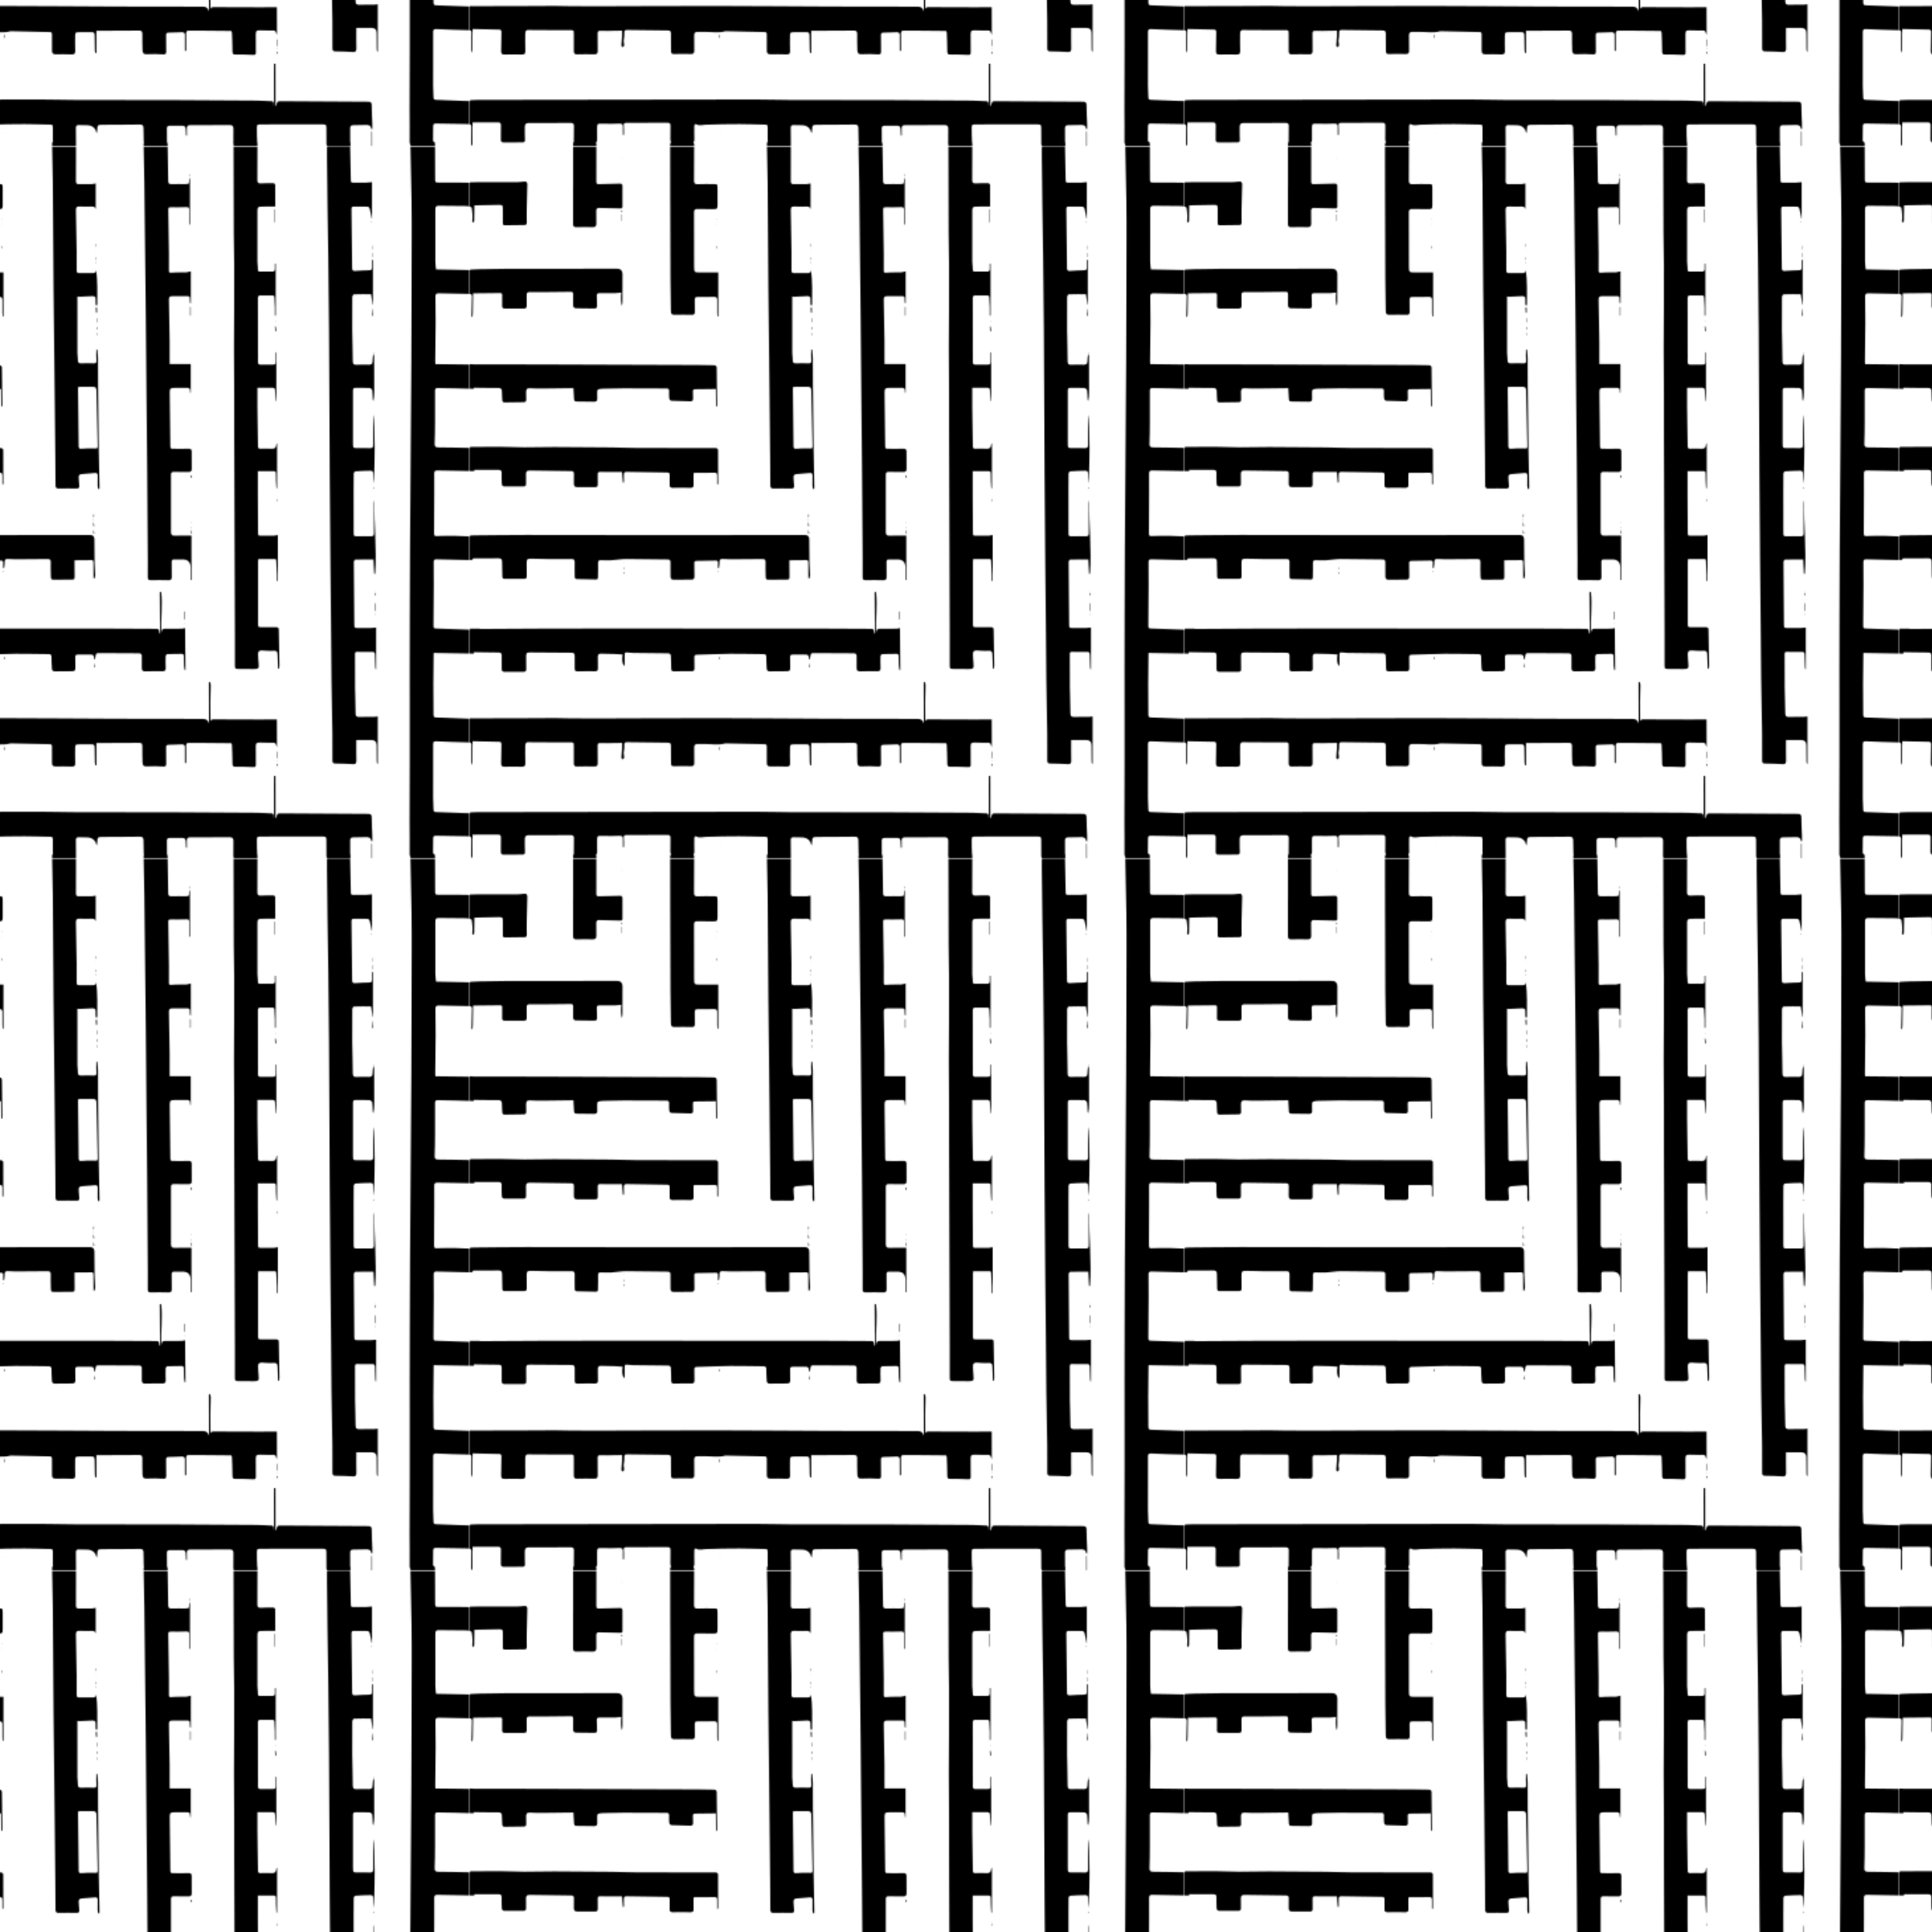 <?xml version="1.0" encoding="UTF-8"?>
<svg id="Livello_2" data-name="Livello 2" xmlns="http://www.w3.org/2000/svg" xmlns:xlink="http://www.w3.org/1999/xlink" viewBox="0 0 1080 1080">
  <defs>
    <style>
      .cls-1 {
        fill: url(#Nuovo_campione_pattern_6);
      }

      .cls-2 {
        fill: none;
      }
    </style>
    <pattern id="Nuovo_campione_pattern_6" data-name="Nuovo campione pattern 6" x="0" y="0" width="539.6" height="537.39" patternTransform="translate(-4132.96 -5889.56) scale(.74)" patternUnits="userSpaceOnUse" viewBox="0 0 539.6 537.39">
      <g>
        <rect class="cls-2" width="539.6" height="537.39"/>
        <g>
          <path d="m514.44,629.8c11.24.16,13.34.32,24.4.48q3.49.05,3.44,3.59c-.14,9.72-.28,19.43-.44,29.15-.01.89-.14,1.78-.21,2.67-.2,0-.4-.02-.6-.03-.03-.4-.1-.8-.09-1.2.09-4.77.19-9.54.31-14.3.03-1.34-.6-1.85-1.89-1.86-10.67-.14-12.38-.28-23.05-.47-1.93-.03-2.31.97-2.29,2.61.09,6.49.19,12.99.16,19.48-.05,9.81-.22,19.61-.32,29.41,0,.68.07,1.35.11,1.98,5.13.07,14.13.15,19.13.22,2.65.04,3.81.02,6.46.11,3.72.13-2.53.33,1.19.5.94.04,2.03-.11,2.01,1.36-.08,5.53-.16,11.05-.24,16.49-8-.11-4.23-.21-11.93-.34-3.68-.06-11.37-.16-15.05-.27-1.38-.04-1.84.78-1.84,1.95,0,8.06.04,16.11,0,24.17-.02,5.29-.05,10.59-.26,15.88-.09,2.13.49,2.83,2.7,2.84,10.07.03,14.16.24,24.22.39,3.01.05,3.02.06,2.99,3.01-.05,4.08-.11,8.16-.18,12.23-.01.84-.11,1.68-.15,2.3-11.37-.16-16.49-.3-27.59-.51-1.72-.03-2.31.64-2.28,2.29.06,4.15.03,8.31.02,12.46-.03,10.67-.08,21.34-.12,32-.01,2.91.27,2.99,3.11,2.79,3.15-.22,10.33-.15,13.5-.09,7.07.12,4.16.35,11.23.42,1.21.01,1.54.42,1.53,1.46-.08,5.03-.12,10.07-.27,15.1-.01.43-.71,1.2-1.11,1.21-2.2.09-4.41,0-6.61-.03-8.58-.14-11.18-.27-19.75-.46-1.76-.04-1.96.94-1.95,2.32.05,5.7.1,11.4.07,17.11-.04,9.87-.14,19.73-.22,29.6-.03,3.22-.03,3.2,3.29,3.29,9.87.28,15.26.58,25.13.85,1.01.03,1.94-.06,1.91,1.39-.1,5.53-.17,11.06-.25,16.65-11.53-.17-18.3-.33-29.94-.49-.02,1.22-.04,2.49-.05,3.75-.07,6.59-.2,13.19-.2,19.78,0,7.72.18,15.43.13,23.15-.02,2.17,1.19,2.06,2.64,2.11,9.62.28,14.75.62,24.37.88,1.52.04,2.4.27,2.36,2.13-.23,10.5-.36,21-.54,31.49,0,.24-.13.48-.39,1.35-.18-1.07-.33-1.57-.33-2.06.04-4.25.06-8.5.18-12.75.04-1.51-.07-2.24-2.03-2.27-9.61-.14-14.74-.48-24.35-.83-1.75-.06-2.22.56-2.21,2.23.03,13.53-.04,27.05-.02,40.58,0,3.01.29,6.01.34,9.02.02,1.36.8,1.57,1.84,1.6,8.57.26,12.17.48,20.74.79,6.45.24,6.68-.72,6.65,4.95-.04,8.68-.23,17.35-.35,26.03l-.04,2.66c-.25,0-.49-.01-.74-.02-.04-.52-.12-1.03-.11-1.55.06-4.08.09-8.16.23-12.23.06-1.71-.64-2.3-2.28-2.32-9.2-.1-14.91-.24-24.11-.41-1.55-.03-2.15.48-2.14,2.08.03,3.99-.15,7.98-.11,11.97.02,1.56-.4,2.16-2.04,2.1-4.51-.15-9.02-.19-13.54-.21-1.6,0-2.1-.37-2.06-2.24.15-7.96-.07-15.92-.06-23.89.01-15.69.1-31.38.13-47.07.02-11.53,0-23.06,0-34.59,0-11.36-.04-22.71-.03-34.07,0-13.52.03-27.05.07-40.57.04-16.1.08-32.2.17-48.3.13-23.05.31-46.09.47-69.14.17-24.46.38-48.92.52-73.37.1-15.85.12-31.69.17-47.54.05-15.6.1-31.21.11-46.81,0-9.01.03-18.02-.11-27.02-.2-12.82-.54-29.63-.84-42.45-.07-3.03-.02-3.13,2.9-3.1,4.43.05,8.85.21,13.28.15,1.9-.03,2.35.81,2.35,2.45,0,7.18.06,18.36.09,25.54.01,2.56.18,2.71,2.85,2.69,3.42-.02,10.84-.02,14.25,0,7.72.05,2.47.15,10.19.15,1.48,0,2.25.3,2.22,1.99-.18,8.85-.29,17.7-.42,26.55,0,.26.06.6-.08.76-.27.33-.66.57-1.01.85-.12-.34-.34-.69-.33-1.03.03-1.3.23-2.6.18-3.89-.09-2.12-.22-4.26-.59-6.34-.08-.46-1.23-1.03-1.9-1.05-4.86-.16,3.25-.19-1.61-.26-5.71-.07-15.41-.15-21.12-.2-1.63-.01-2.48.59-2.47,2.48.05,13.26-.02,26.52.01,39.78,0,1.89.33,3.78.52,5.78Z"/>
          <path d="m467.15,693.61c.21.54.6,1.09.6,1.63.05,9.16.08,18.32.06,27.49,0,2.11-.19,4.22-.66,6.47-.17-.44-.47-.88-.49-1.33-.13-2.22-.03-4.46-.36-6.65-.11-.73-1.24-1.81-1.95-1.85-3.63-.19-7.28-.09-10.93-.1-1.42,0-1.71.85-1.7,2.05.02,3.04,0,6.07,0,9.11,0,10.24,0,20.48,0,30.72,0,3.53.11,3.61,3.69,3.61,3.04,0,6.08-.09,9.11.03,1.96.08,2.55-.67,2.53-2.57-.05-7.11.04-14.23.07-21.34,0-.33.04-.66.08-1.26,1.27,3.83,1.34,46.45-.21,52.09,0-2.58-.08-5.16.03-7.73.07-1.54-.87-2.13-2.01-2.12-3.84.03-7.69.2-11.52.49-.46.03-1.19,1.12-1.21,1.73-.11,4.25-.07,8.5-.07,12.75,0,10.33.02,20.65.03,30.98,0,3.66,0,3.63,3.52,3.6,3.19-.03,6.38-.1,9.57.02,2.02.08,2.26-1.01,2.25-2.6-.03-6.85,0-13.71,0-20.56,0-1.43,0-2.86.43-4.29-.46,18.58,1.81,37.15.43,55.73-.22,0-.45.02-.67.03-.17-3.49-.34-6.98-.53-10.8-4.63,0-9.19-.05-13.75.08-.41.01-1.12,1.17-1.12,1.79.08,15.6.23,31.2.37,46.8.03,3.04.02,3.04,3.01,3.05,3.21,0,6.42.03,9.63-.01,1.18-.01,2.36-.19,3.82-.31v31.42c-.12.02-.24.05-.37.07-.08-.58-.22-1.16-.24-1.74-.09-3.36-.1-6.72-.27-10.08-.02-.45-.75-1.24-1.17-1.25-4.16-.1-8.33-.06-12.49-.08-1.41,0-1.42.94-1.42,1.95.02,8.33-.03,16.66.05,24.99.07,6.48.4,12.97.42,19.45,0,2.19.73,2.88,2.86,2.8,3.64-.14,7.29-.02,10.93-.05.84,0,1.69-.18,2.97-.33v35.73c-.12.04-.24.08-.35.11-.15-.56-.41-1.12-.42-1.68-.07-4.16-.08-8.33-.11-12.49q-.03-3.84-3.95-3.85c-3.78,0-7.56,0-11.36,0,0,5.31-.09,10.48.04,15.64.06,2.12-.7,2.7-2.7,2.58-4.38-.26-8.77-.42-13.16-.46-1.71-.01-2.24-.6-2.22-2.27.05-6.94.06-13.88-.04-20.82-.2-13.95-.52-27.9-.71-41.85-.15-11.25-.18-22.5-.29-33.75-.16-17.69-.36-35.38-.51-53.07-.19-22.78-.39-45.55-.52-68.33-.2-36.03-.33-72.06-.54-108.09-.11-18.28-.31-36.56-.52-54.84-.15-12.69-.42-25.37-.59-38.06-.17-12.43-.29-24.87-.43-37.3-.02-2.23,0-8.46,0-10.94,5.42,0,10.7.02,15.97-.01,1.59,0,1.5,1.05,1.53,2.12.17,7.19.36,18.38.51,25.56.06,2.86.03,2.86,2.84,2.87,2.86,0,5.73.04,8.59-.02,1.49-.03,2.98-.26,4.54-.4v27.54c-.06,0-.12,0-.18,0-.49-2.56-.91-5.14-1.54-7.67-.14-.57-1.04-1.34-1.61-1.36-3.43-.13-6.87-.03-10.31-.08-1.33-.02-1.84.45-1.83,1.82.14,10.05.23,20.11.34,30.16.05,4.82.2,9.65.17,14.47-.01,1.69.46,2.32,2.21,2.19,3.59-.26,7.19-.41,10.78-.48,1.5-.03,1.99-.64,1.96-2.04-.05-1.94-.01-3.88-.01-5.81.26,0,.52,0,.78.01v33.75c-.08.02-.17.03-.25.05-.37-2.51-.75-5.02-1.18-7.92-4.1,0-8.57-.06-13.03.1-.43.02-1.17,1.38-1.17,2.13-.08,8.24-.11,16.49-.03,24.73.08,7.87.41,15.74.42,23.61,0,2.23.7,2.84,2.82,2.73,3.12-.16,6.25-.09,9.37-.03,1.97.04,2.76-.77,2.75-2.79-.01-1.8.38-3.59.59-5.39l-.04.02Z"/>
          <path d="m393.37,625.54v39.13h-.6c0-2.08.04-4.17-.01-6.26-.05-1.81-.28-3.63-.28-5.44-.01-3.96-.16-3.47-3.89-3.5-2.17-.02-4.34.09-6.51-.03-1.62-.09-2.17.59-2.15,2.1.04,3.35.02,6.7.02,10.05,0,10.11,0,20.22.02,30.33,0,2.51.11,5.03-.01,7.54-.09,1.88.69,2.38,2.44,2.3,2.68-.12,5.38-.02,8.07-.03,2.72-.02,2.86-.19,2.83-3.02-.02-2.05,0-4.1,0-6.15.19,0,.37,0,.56,0v36.61l-.37.04c-.21-2.65-.53-5.31-.58-7.97-.03-1.64-.68-2.07-2.2-2.04-3.55.08-7.09.02-11.16.02,0,4.7-.02,9.22,0,13.75.03,4.21.1,8.43.17,12.64.1,5.95.24,11.9.29,17.86.01,1.39.56,1.82,1.86,1.79,2.86-.06,5.74-.16,8.59.02,2.21.14,3.11-.88,3.35-2.85.06-.49.12-.97.6-1.42v34.06c-.16,0-.32.01-.47.02-.17-3.59-.56-7.18-.43-10.76.06-1.73-.33-2.14-1.88-2.12-3.81.05-7.63.02-11.74.02,0,5.84-.02,11.78,0,17.73.03,9.35.09,18.71.15,28.06.02,3,.03,2.98,3.07,2.96,2.92-.02,5.85.04,8.77-.03,1.01-.02,2.01-.35,3.1-.55v34.76c-.22,0-.44.01-.66.02,0-1.49.05-2.99,0-4.48-.14-3.55-.34-7.09-.5-10.64-.05-.98-.24-1.52-1.53-1.48-3.95.13-7.9.05-12.08.05-.05.8-.15,1.55-.15,2.29,0,15.36,0,30.72,0,46.08,0,3.07.01,3.08,2.98,3.09,3.56.01,7.12.06,10.67,0,1.45-.03,1.96.5,1.98,1.96.12,9.17.32,18.35.46,27.52,0,.6-.18,1.21-.28,1.82-.24,0-.47-.02-.71-.03-.1-2.69-.26-5.38-.3-8.08-.08-5.64-.06-5.58-5.65-5.33-2.06.09-4.13-.23-6.2-.33-1.99-.1-3.08.76-2.96,2.86.13,2.41.16,4.84.42,7.23.36,3.37-.07,3.95-3.5,3.95-3.73,0-7.46.01-11.19-.05-3.17-.05-3.22-.14-3.23-3.22-.01-7.29.02-14.58,0-21.87-.17-49.74-.35-99.48-.51-149.21-.04-11.19.01-22.37-.02-33.56-.03-11.43-.16-22.86-.17-34.29,0-10.49.11-20.99.15-31.48.03-10.38.07-20.76.02-31.14-.04-8.19-.28-16.38-.32-24.58-.1-20.44-.13-44.88-.18-65.32,0-3.21,0-3.21,3.3-3.22,4.08,0,8.16.09,12.23-.04,1.94-.06,2.54.58,2.52,2.52-.1,7.29.04,18.58-.08,25.87-.04,2.16.59,2.91,2.77,2.77,3.11-.21,6.23-.2,9.34-.16.49,0,1.37.72,1.38,1.11.09,5.62.06,11.24.06,16.52-3.66,0-7.08-.09-10.5.03-2.5.09-2.99.72-2.99,3.18-.01,12.84-.01,25.68,0,38.52,0,1.2.24,2.41.28,3.61.16,4.53,0,3.72,4.11,3.77,2.25.03,4.51-.13,6.76-.03,1.67.08,2.15-.66,2.07-2.16-.07-1.24-.01-2.5-.01-3.74.21,0,.43.01.64.02Z"/>
          <path d="m328.02,595.75c0-3.63-.05-7.27.02-10.9.04-1.71-.53-2.21-2.28-2.12-3.55.18-7.11.07-10.67.09-2.87.02-2.92.03-2.88,2.82.15,10.66.36,21.32.5,31.99.06,4.25.03,8.5,0,12.76-.01,1.41.03,2.1,1.98,1.89,3.68-.4,7.43-.16,11.14-.32,1.12-.05,2.23-.51,3.42-.8v24c-.18.03-.36.05-.54.08-.08-1.08-.3-2.18-.21-3.24.11-1.32-.26-1.99-1.65-1.99-3.9.02-7.81.05-11.71.01-1.86-.02-2.5.69-2.45,2.64.27,10.39.42,20.79.55,31.18.07,5.72.01,11.44.01,17.39h15.93v21.68c-.14,0-.28,0-.41.01-.03-.58-.09-1.16-.09-1.73.02-1.46-.74-1.95-2.13-1.93-3.12.05-6.25,0-9.37,0-3.38,0-3.91.48-3.88,3.77.14,13.09.31,26.18.46,39.26.03,2.98.01,2.98,2.97,2.99,3.64,0,7.29.08,10.93-.04,1.65-.06,2.19.64,2.19,2.09.01,4.42,0,8.85.04,13.27.02,1.75-.87,2.21-2.45,2.19-3.64-.06-7.29.03-10.93-.06-1.64-.04-2.28.43-2.27,2.2.07,14.4.07,28.81,0,43.21-.01,2.23.85,2.84,2.94,2.77,4.07-.12,8.16-.04,12.51-.04v33.48l-.62.02c0-3.13,0-6.27,0-9.4q0-6.15-6.13-6.08c-2.08.02-4.17.12-6.25.02-1.54-.08-1.95.56-1.92,1.98.06,3.64-.06,7.29.06,10.93.06,1.93-.39,2.82-2.57,2.74-4.42-.16-8.85-.11-13.27-.02-1.71.03-2.27-.57-2.24-2.26.09-4.34.05-8.68.02-13.02-.17-23.57-.33-47.14-.52-70.72-.15-18.03-.35-36.06-.51-54.1-.18-19.97-.34-39.93-.53-59.9-.15-15.35-.35-30.69-.51-46.04-.19-18.02-.33-36.04-.55-54.05-.1-8.03-.28-20.07-.53-28.1-.06-1.99.49-2.76,2.61-2.69,4.33.15,8.68.1,13.01.02,1.72-.03,2.45.4,2.47,2.3.07,7.63.38,19.25.43,26.88.01,1.99.65,2.55,2.55,2.48,3.38-.13,6.77-.02,10.15-.04,3.09-.02,3.09-.05,3.21-3.11.01-.34.07-.69.12-1.03.01-.07.11-.12.42-.47v35.22c-.2-.07-.4-.13-.59-.2Z"/>
          <path d="m244.97,650.45c3.28-.12,6.55-.24,9.82-.46,1.95-.13,2.66.63,2.52,2.56-.1,1.43.09,2.89.16,4.34.36-.02.72-.04,1.08-.07-.08-8.91.51-17.83-.96-26.9.16,2.63-1.38,2.7-3.22,2.64-3.12-.1-6.24-.1-9.36-.01-1.65.05-2.06-.63-2.04-2.16.06-4.94.06-9.89,0-14.84-.13-10.14-.27-20.28-.52-30.42-.05-2.08.47-2.99,2.71-2.87,3.03.16,6.07.1,9.11.03,1.57-.04,2.77.24,3.13,2.08v-19.52c-1.01.17-1.92.45-2.82.46-3.3.05-6.6-.06-9.89.05-1.72.06-2.25-.54-2.23-2.24.09-5.72.03-11.45.03-17.18,0-2.66,0-9.32,0-12.21-5.32,0-10.16,0-15.01,0-2.99,0-3.05.02-3,2.99.14,7.97.41,19.94.48,27.91.22,26.07.35,52.14.55,78.21.12,14.47.33,28.93.49,43.4.15,13.78.29,27.56.44,41.35.16,15,.31,29.99.46,44.99.07,6.76.16,13.52.14,20.28,0,1.76.51,2.48,2.37,2.44,4.51-.1,9.02-.09,13.53,0,1.81.03,2.23-.71,2.03-2.36-.24-1.88-.22-3.8-.41-5.69-.18-1.82.45-2.74,2.38-2.85,3.28-.18,6.55-.45,9.82-.8,1.65-.18,2.18.45,2.13,2.02-.09,2.6-.1,5.2-.04,7.8.02.78.36,1.56.55,2.33.27-.05.53-.1.8-.16,0-.93.02-1.85,0-2.78-.19-9.78-.43-19.56-.55-29.34-.2-15.16-.33-30.33-.46-45.49-.06-7.11,0-14.23-.07-21.34-.02-2.12-.34-4.24-.53-6.35-.22,0-.44.02-.67.03,0,2.73-.18,5.48.06,8.19.18,2.02-.61,2.3-2.31,2.24-3.03-.11-6.08-.14-9.11.01-1.91.1-2.66-.5-2.62-2.44.03-1.8-.37-3.61-.38-5.41-.03-14.25-.02-28.5-.02-42.7.32.06.89.27,1.46.25Zm10.55,68.04c1.78-.02,2.4.83,2.44,2.53.28,13.57.62,27.13.91,40.7.08,3.64.04,3.46-3.54,3.25-2.91-.17-5.85.16-8.77.32-1.4.08-2.01-.35-2.03-1.88-.13-14.55-.33-29.09-.5-43.64,0-.25.07-.51.18-1.27,3.87,0,7.59.03,11.31-.01Z"/>
          <path d="m187.69,632.07v33.29c-.19.03-.37.06-.56.09-.09-.76-.24-1.52-.25-2.27-.03-3.38-.07-6.77-.01-10.15.03-1.69-.39-2.55-2.33-2.49-3.9.12-7.8-.02-11.7.04-2.75.04-2.97.35-2.95,3.02.02,2.69-.04,5.38.07,8.06.07,1.73-.42,2.49-2.32,2.44-4.33-.12-8.67-.11-13.01-.01-2.02.04-2.74-.71-2.75-2.74-.04-8.14-.27-16.27-.31-24.41-.1-22.09-.13-44.19-.18-66.28-.02-10.06.06-24.12-.04-34.18-.02-2.16.64-2.86,2.8-2.78,4.16.15,8.33.15,12.49,0,2.14-.07,2.85.58,2.81,2.77-.12,7.37.02,18.75-.09,26.12-.03,2.12.54,2.9,2.75,2.8,3.81-.18,7.63-.05,11.45-.08,3.51-.03,3.53-.03,3.54,3.36.01,4.08.01,8.15.01,12.23,0,3.12-.36,3.43-3.42,3.38-3.9-.06-7.81,0-11.71-.1-1.81-.05-2.63.41-2.62,2.46.08,13.53.02,27.06.06,40.59.01,4.85.09,4.85,4.9,4.85,4.32,0,8.64,0,13.36,0Z"/>
          <path d="m78.07,567.37c0-8.85,0-21.7,0-30.55,0-3.07.01-3.07,3.18-3.08,3.99,0,7.98.08,11.97-.03,1.83-.05,2.39.58,2.37,2.39-.08,7.46-.04,18.92-.03,26.39,0,2.83.02,2.88,2.94,2.84,4.93-.07,9.86-.2,14.79-.34,1.25-.04,2.02.4,2.02,1.74,0,5.21,0,10.41,0,15.62,0,1.38-.74,1.38-1.87,1.34-5.28-.18-10.56-.24-15.84-.35-1.57-.03-2.11.71-2.08,2.24.07,3.21-.06,6.42.05,9.63.07,2.09-.81,2.71-2.79,2.66-4.16-.1-8.32-.07-12.48.02-1.78.04-2.26-.85-2.26-2.4.02-3.47,0-6.94,0-10.41,0-5.9,0-11.8,0-17.7h0Z"/>
        </g>
        <path d="m-25.16,629.8c11.24.16,13.34.32,24.4.48q3.49.05,3.44,3.59c-.14,9.72-.28,19.43-.44,29.15-.01.89-.14,1.78-.21,2.67-.2,0-.4-.02-.6-.03-.03-.4-.1-.8-.09-1.2.09-4.77.19-9.54.31-14.3.03-1.34-.6-1.85-1.89-1.86-10.67-.14-12.38-.28-23.05-.47-1.93-.03-2.31.97-2.29,2.61.09,6.49.19,12.99.16,19.48-.05,9.81-.22,19.61-.32,29.41,0,.68.07,1.35.11,1.98,5.13.07,14.13.15,19.13.22,2.65.04,3.81.02,6.46.11,3.72.13-2.53.33,1.19.5.94.04,2.03-.11,2.01,1.36-.08,5.53-.16,11.05-.24,16.49-8-.11-4.23-.21-11.93-.34-3.68-.06-11.37-.16-15.05-.27-1.38-.04-1.84.78-1.84,1.95,0,8.06.04,16.11,0,24.17-.02,5.29-.05,10.59-.26,15.88-.09,2.13.49,2.83,2.7,2.84,10.07.03,14.16.24,24.22.39,3.01.05,3.02.06,2.99,3.01-.05,4.08-.11,8.16-.18,12.23-.01.84-.11,1.68-.15,2.3-11.37-.16-16.49-.3-27.59-.51-1.72-.03-2.31.64-2.28,2.29.06,4.15.03,8.31.02,12.46-.03,10.67-.08,21.34-.12,32-.01,2.91.27,2.99,3.11,2.79,3.15-.22,10.33-.15,13.5-.09,7.07.12,4.16.35,11.23.42,1.21.01,1.54.42,1.53,1.46-.08,5.03-.12,10.07-.27,15.1-.01.43-.71,1.2-1.11,1.21-2.2.09-4.41,0-6.61-.03-8.58-.14-11.18-.27-19.75-.46-1.76-.04-1.96.94-1.95,2.32.05,5.7.1,11.4.07,17.11-.04,9.87-.14,19.73-.22,29.6-.03,3.22-.03,3.2,3.29,3.29,9.87.28,15.26.58,25.13.85,1.01.03,1.94-.06,1.91,1.39-.1,5.53-.17,11.06-.25,16.65-11.53-.17-18.3-.33-29.94-.49-.02,1.22-.04,2.49-.05,3.75-.07,6.59-.2,13.19-.2,19.78,0,7.72.18,15.43.13,23.15-.02,2.17,1.19,2.06,2.64,2.11,9.62.28,14.75.62,24.37.88,1.52.04,2.4.27,2.36,2.13-.23,10.5-.36,21-.54,31.49,0,.24-.13.48-.39,1.35-.18-1.07-.33-1.57-.33-2.06.04-4.25.06-8.5.18-12.75.04-1.51-.07-2.24-2.03-2.27-9.61-.14-14.74-.48-24.35-.83-1.75-.06-2.22.56-2.21,2.23.03,13.53-.04,27.05-.02,40.58,0,3.01.29,6.01.34,9.02.02,1.36.8,1.57,1.84,1.6,8.57.26,12.17.48,20.74.79,6.45.24,6.68-.72,6.65,4.95-.04,8.68-.23,17.35-.35,26.03l-.04,2.66c-.25,0-.49-.01-.74-.02-.04-.52-.12-1.03-.11-1.55.06-4.08.09-8.16.23-12.23.06-1.71-.64-2.3-2.28-2.32-9.2-.1-14.91-.24-24.11-.41-1.55-.03-2.15.48-2.14,2.08.03,3.99-.15,7.98-.11,11.97.02,1.56-.4,2.16-2.04,2.1-4.51-.15-9.02-.19-13.54-.21-1.6,0-2.1-.37-2.06-2.24.15-7.96-.07-15.92-.06-23.89.01-15.69.1-31.38.13-47.07.02-11.53,0-23.06,0-34.59,0-11.36-.04-22.71-.03-34.07,0-13.52.03-27.05.07-40.57.04-16.1.08-32.2.17-48.3.13-23.05.31-46.09.47-69.14.17-24.46.38-48.92.52-73.37.1-15.85.12-31.69.17-47.54.05-15.6.1-31.21.11-46.81,0-9.01.03-18.02-.11-27.02-.2-12.82-.54-29.63-.84-42.45-.07-3.03-.02-3.13,2.9-3.1,4.43.05,8.85.21,13.28.15,1.9-.03,2.35.81,2.35,2.45,0,7.18.06,18.36.09,25.54.01,2.56.18,2.71,2.85,2.69,3.42-.02,10.84-.02,14.25,0,7.72.05,2.47.15,10.19.15,1.48,0,2.25.3,2.22,1.99-.18,8.85-.29,17.7-.42,26.55,0,.26.06.6-.08.76-.27.33-.66.57-1.01.85-.12-.34-.34-.69-.33-1.03.03-1.3.23-2.6.18-3.89-.09-2.12-.22-4.26-.59-6.34-.08-.46-1.23-1.03-1.9-1.05-4.86-.16,3.25-.19-1.61-.26-5.71-.07-15.41-.15-21.12-.2-1.63-.01-2.48.59-2.47,2.48.05,13.26-.02,26.52.01,39.78,0,1.89.33,3.78.52,5.78Z"/>
        <g>
          <path d="m.18,502.54c1.88-.07,3.76-.19,5.64-.19,73.41-.11,136.85-.22,210.26-.29,8.45,0,16.89.3,25.34.32,25.84.07,51.67.03,77.51.11,20.08.06,40.16.2,60.24.36,3.63.03,7.25.37,10.88.46,1.36.03,1.87.57,1.79,1.87-.04.59.05,1.19.21,1.78,0-5.31-.03-10.62-.02-15.92,0-5.35-.09-10.7.03-16.04.37,0,.73.01,1.1.02.02,10.55.03,21.11.05,31.81.43-.19.55-.2.56-.25.78-3.27.78-3.29,4.34-3.27,21.67.14,43.33.31,65,.4,1.89,0,2.75.37,2.74,2.56-.02,4.66.31,9.33.47,14,.05,1.36.01,2.73.01,4.15-.49-.08-.78-.1-.78-.13-.19-2.8-2.04-3.11-4.3-3.02-3.07.12-6.15.14-9.23.16-1.7,0-2.46.67-2.41,2.5.11,4.41.05,8.82.05,13.45-5.53,0-10.87.02-16.22.03-1.59,0-1.74-1.04-1.74-2.29,0-3.73-.03-7.46-.05-11.19-.02-2.86-.25-3.13-3.41-3.13-9.54-.02-19.09,0-28.63.01-5.81,0-11.63.02-17.44.04-2.8.01-3.04.18-3.05,2.9-.01,3.36.05,6.73.23,10.09.12,2.11-.77,2.72-2.75,2.67-4.16-.11-8.33-.09-12.49-.01-2,.04-2.82-.68-2.75-2.73.11-3.21-.03-6.42.03-9.63.03-1.94-.69-2.81-2.74-2.8-9.98.08-19.95.1-29.93.07-1.99,0-2.59.84-2.48,2.68.11,1.71.03,3.44.03,5.16-.2,0-.41.01-.61.02-.08-1.63-.17-3.26-.23-4.9-.07-1.68-.87-2.54-2.61-2.52-3.21.04-6.42.07-9.63.03-1.64-.02-2.05.78-2.01,2.27.08,3.04-.03,6.08.06,9.11.05,1.62-.41,2.35-2.17,2.31-4.42-.09-8.85-.07-13.28.01-1.6.03-2.1-.6-2.1-2.14.01-3.28-.14-6.56-.19-9.83-.03-1.85-.63-2.71-2.77-2.67-9.52.16-19.04.1-28.55.18-3.16.03-3.51.47-3.62,3.6-.03.78-.1,1.55-.19,2.32-.02.13-.21.25-.32.37q-1.21-5.8-7.27-5.95c-2.08-.05-4.16-.08-6.25-.12-1.51-.03-2.16.61-2.11,2.2.1,3.03,0,6.07.07,9.11.04,1.75-.64,2.53-2.45,2.49-4.32-.08-8.64-.03-12.96-.08-1.47-.01-2.15-.75-2.12-2.3.07-3.04.04-6.07,0-9.11-.04-2.74-.16-2.67-2.88-2.68-6.12-.04-12.25-.37-18.37-.35-8.56.02-17.13.13-25.69.45-2.35.09-4.57,1.04-6.95-.3-1.13-.64-1.52.55-1.51,1.66.03,3.2-.1,6.41.04,9.61.09,2.08-.65,2.77-2.7,2.71-4.16-.11-8.33-.11-12.49.02-2.1.06-2.98-.57-2.89-2.79.14-3.38-.05-6.77.05-10.15.05-1.73-.56-2.23-2.25-2.22-10.33.08-20.65.1-30.98.05-1.76,0-2.2.5-2.03,2.24.22,2.29.06,4.61.06,6.92-.23,0-.46,0-.69,0,0-2.16.02-4.31-.02-6.47-.03-1.6-.78-2.17-2.5-2.1-4.45.17-8.92.23-13.37.05-3.18-.13-3.66.09-3.66,3.19,0,2.95-.05,5.9.03,8.85.04,1.76-.64,2.52-2.44,2.5-4.51-.06-9.02-.05-13.53,0-1.45.02-1.66-.62-1.62-1.92.11-3.61,0-7.23.09-10.84.04-1.65-.53-2.34-2.25-2.33-10.67.06-21.35.07-32.02.04-2.24,0-2.84,1.24-2.83,3.14.02,3.16-.06,6.33.12,9.49.1,1.81-.79,2.01-2.18,2-4.6-.02-9.2-.05-13.8.04-1.69.03-2.3-.56-2.25-2.25.09-3.47-.09-6.95.05-10.41.08-1.96-.56-2.52-2.51-2.5-9.2.11-8.42.07-17.62.07-1.04,0-2.07-.1-3.11-.15,0-5.55-.02-11.11-.03-16.66Z"/>
          <path d="m.14,448.74c5.25.04.53.06,5.78.14,5.4.09,10.81.27,16.21.35,1.42.02,1.76.7,1.74,1.95-.09,4.59-.09,9.17-.21,13.76-.07,2.5.37,3.11,2.78,3.11,4.25,0,8.5-.13,12.74,0,2.15.07,2.87-.6,2.79-2.78-.16-4.24-.09-8.5-.07-12.74,0-1.67.24-3.1,2.54-3.01,3.82.14,7.65.1,11.48.11,6.57.02,13.13.02,19.7.04,2.87,0,2.91.02,2.94,2.8.05,4.33.09,8.67.01,13-.03,1.8.6,2.48,2.41,2.44,4.33-.1,8.67-.15,13-.02,2.12.06,2.69-.74,2.64-2.73-.12-4.33-.04-8.67-.07-13-.01-1.47.33-2.05,2.12-1.96,3.85.2,7.72-.04,11.58-.09,1.67-.02,3.35-.01,4.79-.02,0,1.66.07,2.83,0,3.99-.16,2.38-.44,4.75-.54,7.14-.02.43.59.89.91,1.33.4-.4,1.13-.78,1.14-1.19.04-1.21-.2-2.42-.34-3.63l-.06.06.07-.06c.17-1.96.6-3.94.45-5.87-.15-1.98.56-2.36,2.32-2.33,10.22.18,20.44.32,30.66.38,1.88.01,2.28.7,2.25,2.47-.09,4.35.12,8.71.08,13.07-.02,1.69.56,2.28,2.25,2.24,4.25-.1,8.51-.17,12.75-.02,2.19.08,2.62-.82,2.56-2.74-.12-3.73-.04-7.46-.07-11.19-.01-1.68.45-2.86,2.46-2.8,1.95.06,3.91.02,5.86,0,5.06-.05,10.16,1.04,15.17-.48.08-.02.17-.01.26-.01,9.81.22,19.61.5,29.42.62,1.53.02,1.71.58,1.71,1.8-.01,4.16.07,8.33.03,12.49-.02,1.78.74,2.49,2.49,2.49,4.16-.02,8.33-.03,12.49.11,1.91.06,2.63-.55,2.55-2.52-.14-3.55-.06-7.11-.06-10.67,0-3.43.14-3.58,3.46-3.6,2.78-.02,5.55,0,8.33-.03,2.49-.03,2.91.31,2.96,2.76.09,3.73.1,7.46.19,11.19.01.65.22,1.3.34,1.95.28-.03.55-.06.83-.09-.02-5.74-.04-11.47-.05-16.78,10.95-.03,21.51-.02,32.06-.15,2.07-.03,2.69.59,2.64,2.64-.09,4.07.06,8.15.16,12.23.05,2,.74,3.06,3.14,2.93,4.15-.21,8.33-.16,12.47.11,1.89.12,2.28-.5,2.26-2.11-.05-4.08.02-8.16-.08-12.23-.04-1.59.47-2.07,2.08-2.07,3.45,0,6.9-.31,10.36-.35.56,0,1.42.57,1.62,1.08.3.76.16,1.7.16,2.56.02,3.49.03,6.98.04,10.47.3,0,.59,0,.89,0,0-.98,0-1.96,0-2.93-.01-3.38-.02-6.77-.04-10.15-.01-1.31.36-2.16,1.91-2.13,2.76.05,5.51-.02,8.27,0,7.51.06,15.02.17,22.53.21,1.01,0,1.88-.27,1.92,1.25.1,4.73.46,9.46.38,14.18-.04,1.99.6,2.37,2.32,2.37,4.42,0,8.85.01,13.26.26,1.68.1,2.14-.31,2.11-1.91-.08-4.51-.06-9.02-.06-13.53,0-2.63.55-3.14,3.18-3.08,2.57.06,5.14.1,7.72.16,1.2.03,2.58-.29,3.53.21.75.4.96,1.81,1.58,3.13-.02-7.19-.04-14.02-.07-20.97-4.86.02-9.33.05-13.8.04-11.36-.02-22.73-.03-34.09-.11-1.93-.01-2.53.94-2.29,2.76-.09-5.28-.15-10.45-.11-15.61.04-4.32.23-8.63.29-12.95.01-.81-.32-1.62-.49-2.43l-.89.11c.03,10.44.07,20.88.1,31.32q-.85-3.54-4.53-3.55c-.17,0-.35,0-.52,0-21.72-.03-43.44-.02-65.16-.1-28.25-.11-56.5-.4-84.75-.43-31.75-.03-63.51.15-95.26.24-1.71,0-3.41-.04-5.12-.05-3.77-.02-7.54,0-11.32-.04-4.12-.05-8.24-.21-12.35-.22-5.08-.02-10.17.09-15.25.1-19.43.05-28.89.08-48.32.12-.08,0-.17.04-.25.06.02,5.73.04,11.46.05,17.18Zm115.26,7.38l.05.15h-.13s.08-.15.08-.15Z"/>
          <path d="m.11,363.8c4.07,0,2.65-.02,6.72.02,2.16.02-.16.2,2,.19,17.35-.09,34.71-.25,52.06-.3,22.8-.06,45.6-.03,68.4-.03,20.38,0,40.76.04,61.13.04,23.63,0,47.26-.03,70.89,0,13.41.02,26.82.14,40.24.19,3.61.01,3.61-.02,3.96,3.43.18,0,.36,0,.54,0-.08-10.43-.16-20.87-.23-31.3h1.08c1.12,10.3-.37,20.66.05,31.03.29-.98.29-2.25.91-2.73.7-.54,1.95-.47,2.96-.48,3.82-.04,7.63.02,11.45-.03.87-.01,1.73-.31,2.71-.5.08,10.47.16,21.11.24,31.75-.18.04-.35.08-.53.12-.2-1.15-.52-2.3-.58-3.46-.13-2.42-.16-4.86-.15-7.28,0-1.23-.5-1.67-1.72-1.65-3.61.08-7.23.02-10.84.19-.44.02-1.15,1.11-1.17,1.72-.1,2.86-.08,5.73.05,8.59.08,1.84-.44,2.7-2.46,2.66-4.34-.08-8.68-.03-13.01.08-1.93.05-2.64-.73-2.59-2.61.07-2.86-.1-5.73-.01-8.59.05-1.73-.44-2.46-2.32-2.46-9.67.01-19.35-.11-29.03-.15-3.22-.02-3.22.02-3.75,3.11-.1.58-.15,1.17-.23,1.84-.26-.2-.47-.28-.5-.4-.64-3.45-.63-3.46-4.14-3.46-2.78,0-5.55.1-8.33.04-1.46-.03-2.01.52-1.96,1.98.09,2.69,0,5.38.1,8.07.06,1.73-.51,2.55-2.36,2.53-4.34-.05-8.68-.03-13.01.1-1.59.05-2.27-.62-2.34-2.02-.16-2.94-.33-5.88-.32-8.82,0-1.69-.53-2.21-2.26-2.21-8.3-.02-16.61-.33-24.91-.25-8.43.08-16.86.54-25.3.71-1.57.03-1.97.6-1.95,1.97.05,2.69-.03,5.38.09,8.07.08,1.74-.41,2.5-2.29,2.46-4.34-.08-8.68-.03-13.01.09-1.7.05-2.26-.56-2.25-2.25.02-3.11-.19-6.23-.27-9.34-.04-1.55-.84-2.04-2.33-2.05-8.84-.06-17.67-.18-26.51-.3-1.03-.01-2.07-.15-3.09-.26-2.85-.31-2.98-.22-3,2.59-.02,1.99.03,3.99,0,5.98,0,.54-.19,1.08-.55,1.61-1.46-2.74-1.47-5.6-.89-8.75-1.99-.12-4.08-.31-6.17-.37-3.43-.11-6.86-.08-10.28-.24-1.91-.09-2.33.97-2.33,2.5,0,2.78-.04,5.56.08,8.33.07,1.72-.37,2.51-2.28,2.48-4.34-.08-8.68-.03-13.01.09-1.7.05-2.3-.55-2.26-2.23.07-3.12-.09-6.25-.02-9.37.04-1.73-.49-2.49-2.36-2.49-10.4-.03-20.8-.17-31.19-.23-2.73-.02-3.11.43-3.11,3.23,0,3.12,0,6.25.08,9.37.04,1.43-.48,2.03-1.95,2.02-4.86-.05-9.72-.03-14.57,0-1.64.01-2.05-.87-2.04-2.32.02-3.3-.11-6.6-.02-9.89.05-1.83-.63-2.36-2.43-2.36-10.44-.04-10.91-.2-21.35-.32-.04-5.9-.09-11.8-.13-17.7Z"/>
          <path d="m.1,293.45c1.12-.06,2.25-.17,3.37-.18,16.23-.12,22.48-.29,38.71-.31,24.95-.03,49.91.07,74.86.09,21.74.02,43.47.01,65.21,0,23.6-.02,47.2-.05,70.8-.08q3.3,0,3.34,3.19c.05,6.07.05,12.15.17,18.22.05,2.94.35,5.87.45,8.81.03.85-.26,1.71-.4,2.56-.28-.02-.57-.04-.85-.05-.02-2.98-.04-5.96-.07-8.94-.05-5.65.44-4.76-4.63-4.71-3.11.03-6.22.05-9.67.07.03,4.14.06,7.84.08,11.54.02,3.02,0,3.04-3,3.07-3.99.04-7.98.07-11.97.08-2.72,0-2.92-.17-2.99-2.96-.08-3.38-.19-6.77-.08-10.15.06-1.93-.53-2.55-2.5-2.51-6.94.15-13.88.14-20.82.15-2.93,0-5.86.01-8.78-.19-2.01-.14-2.88.37-2.71,2.56.11,1.41-.32,2.87-.5,4.3-.22,0-.44,0-.66,0,0-1.28-.14-2.57,0-3.82.17-1.48-.58-1.86-1.79-1.84-4.85.07-9.69.19-14.54.25-1.29.01-1.6.64-1.58,1.79.06,3.3,0,6.6.1,9.89.06,1.79-.62,2.48-2.42,2.46-4.34-.05-8.68-.01-13.01.09-1.89.04-2.66-.68-2.62-2.59.06-3.47-.09-6.94-.03-10.41.03-1.74-.4-2.31-2.36-2.31-10.38,0-20.76-.35-31.13-.35-3.72,0-7.43.73-11.16.94-2.67.15-5.35-.01-8.03-.03-1.44,0-2.09.39-2.01,2.16.18,3.61-.09,7.24-.09,10.87,0,1.36-.65,1.55-1.79,1.51-4.67-.15-9.35-.27-14.03-.31-1.43-.01-1.74-.7-1.74-1.93,0-3.56-.14-7.12-.03-10.67.06-1.9-.47-2.58-2.47-2.54-5.82.12-11.65.07-17.48.02-4.24-.04-8.47-.22-12.71-.27-3.2-.03-3.56.33-3.6,3.53-.04,3.2-.05,6.41.07,9.61.06,1.49-.52,2.09-1.91,2.09-4.93,0-9.87-.03-14.8.02-1.44.01-1.72-.72-1.73-1.94-.04-3.64-.16-7.27-.22-10.91-.03-1.93-.57-2.74-2.89-2.7-10.39.17-10.82.04-21.22.02-.04-5.73-.08-11.45-.12-17.18Z"/>
          <path d="m0,163.91c3.03.08.58.23,3.61.23,17.09.03,29.68,0,46.77.03,18.12.04,36.25.14,54.37.2,22.63.08,45.27.15,67.9.24,3.81.02,7.63.16,11.44.18,1.38,0,2.41.25,2.42,1.93.09,10.32.2,18.15.29,28.47,0,.31-.16.62-.76.92-.06-4.52-.12-9.04-.18-13.37-5.47.07-10.55.19-15.62.18-1.46,0-1.77.57-1.7,1.86.1,1.72.03,3.46.1,5.18.06,1.43-.55,2.08-1.99,2.04-4.85-.12-9.7-.17-14.54-.4-.52-.02-1.35-.98-1.42-1.57-.21-1.89-.19-3.81-.14-5.72.04-1.43-.48-1.99-1.96-1.99-10.75,0-21.51-.11-32.26-.11-4.94,0-9.88.16-14.83.26-.69.01-1.39.01-2.08.1-3.15.4-3.25.53-3.23,3.73,0,1.21-.06,2.44.06,3.64.17,1.75-.77,2.38-2.28,2.37-4.41-.03-8.82-.19-13.23-.16-1.69.01-2.01-.74-2.04-2.19-.04-2.48-.26-4.95-.42-7.9-7.97.11-15.52.24-23.07.29-3.26.02-6.52,0-9.77-.22-2.26-.16-2.92.91-2.9,2.85.01,1.82-.02,3.65.08,5.46.08,1.48-.32,2.23-1.99,2.23-4.68-.01-9.37.06-14.05.19-1.44.04-2.04-.45-2.07-1.9-.04-2.06-.3-4.11-.28-6.17.02-2.02-.59-2.89-2.83-2.88-9.08.06-8.2-.06-17.28-.12-1.3,0-2.6-.06-3.9-.09-.09-6.77-.18-11.04-.27-17.81Z"/>
          <path d="m.2,226.48c10.84-.04,11.7-.14,22.54-.1,6.18.02,12.36.38,18.54.4,7.52.02,15.04-.25,22.56-.23,14.47.04,28.95.16,43.42.31,6.58.07,13.16.4,19.74.42,19.66.05,39.31,0,58.97.06.54,0,1.54.86,1.55,1.33.09,8.66.07,17.32.07,25.98-.25,0-.5.01-.74.02,0-2.02.02-4.04,0-6.06-.03-2.58-.36-2.69-2.88-2.61-4.66.14-9.33.07-13.99.09-.24,0-.49.1-.98.21,0,2.83-.09,5.68.03,8.52.08,1.85-.41,2.65-2.44,2.59-4.42-.14-8.85-.11-13.27-.01-1.86.04-2.43-.68-2.35-2.44.1-2.42-.03-4.86.03-7.28.03-1.35-.53-1.83-1.84-1.85-10.23-.13-20.46-.29-30.7-.49-1.59-.03-2.17.54-2.09,2.12.1,1.96.02,3.93.02,5.9-.25.01-.5.03-.75.04-.22-2.55-.44-5.09-.68-8.01-3.25,0-6.77,0-10.3,0-2.08,0-4.16.05-6.24-.02-1.37-.04-1.83.54-1.8,1.86.06,2.51-.06,5.03.03,7.55.06,1.6-.57,2.12-2.13,2.1-4.42-.07-8.85-.09-13.27,0-2.1.04-2.73-.89-2.66-2.83.1-2.42-.04-4.86.04-7.28.04-1.46-.53-1.99-1.97-2.01-10.49-.12-20.98-.27-31.48-.44-1.95-.03-2.85.72-2.74,2.78.12,2.42-.03,4.86.04,7.28.04,1.46-.55,1.99-1.99,1.97-4.68-.05-9.37-.08-14.05.01-1.77.04-2.28-.85-2.32-2.34-.06-2.58-.24-5.17-.11-7.75.1-2.02-.7-2.47-2.57-2.46-9.97.05-9.97-.01-19.94-.04-.43,0-.86-.06-1.29-.09,0-5.73,0-11.46,0-17.18Z"/>
          <path d="m.2,92.57c5.72-.11,1.46-.23,7.18-.33,7.25-.12,14.5-.31,21.75-.32,26.98-.04,53.95-.03,80.93-.03.35,0,.69,0,1.04,0q4.26-.08,4.25,4.37c-.02,6.76-.03,13.53-.05,20.29,0,1.15,0,2.29-.49,3.44-.82-3.24-.75-6.51-.45-10.1-1.78.17-3.37.42-4.96.45-3.81.07-7.63.06-11.44.02-1.52-.02-2.2.44-2.07,2.11.18,2.4.09,4.82.19,7.24.07,1.49-.38,2.24-2.04,2.19-4.51-.12-9.02-.15-13.53-.17-1.73,0-2.5-.7-2.44-2.51.1-2.69-.02-5.38.03-8.07.02-1.32-.45-1.85-1.83-1.83-7.44.12-14.88.19-22.32.25-2.93.02-5.87,0-8.8-.05-1.7-.04-2.27.72-2.21,2.37.1,2.6-.03,5.2.04,7.81.04,1.47-.33,2.24-2.01,2.21-4.86-.07-9.72-.06-14.57,0-1.44.02-2.02-.5-1.99-1.97.07-2.69-.02-5.38.03-8.07.02-1.2-.32-1.62-1.64-1.61-10.01.12-10.05.13-20.05.21-.85,0-1.7.21-2.55.33,0-6.07,0-12.15,0-18.22Z"/>
          <path d="m.2,26.63c3.55-.05,1.61-.14,5.16-.15,11.77-.02,19.06,0,30.83-.04,1.52,0,3.04-.24,4.56-.4,2.04-.21,2.73.3,2.7,2.39-.09,5.6-.29,11.19-.39,16.79-.07,3.88-.15,7.76,0,11.63.06,1.44-.54,1.96-1.67,1.99-5.02.12-10.04.15-15.07.19-1.41.01-1.35-1.07-1.36-2.03-.01-3.38,0-6.76,0-10.14,0-2.97-.25-3.22-3.22-3.18-6.49.09-8.49.18-14.98.27-3.11.04-.74.25-3.84.05-1.41-.09-2.01.54-2.71,1.38,0-6.25,0-12.5,0-18.74Z"/>
          <path d="m514.44,92.41c11.24.16,13.34.32,24.4.48q3.49.05,3.44,3.59c-.14,9.72-.28,19.43-.44,29.15-.01.89-.14,1.78-.21,2.67-.2,0-.4-.02-.6-.03-.03-.4-.1-.8-.09-1.2.09-4.77.19-9.54.31-14.3.03-1.34-.6-1.85-1.89-1.86-10.67-.14-12.38-.28-23.05-.47-1.93-.03-2.31.97-2.29,2.61.09,6.49.19,12.99.16,19.48-.05,9.81-.22,19.61-.32,29.41,0,.68.07,1.35.11,1.98,5.13.07,14.13.15,19.13.22,2.65.04,3.81.02,6.46.11,3.72.13-2.53.33,1.19.5.94.04,2.03-.11,2.01,1.36-.08,5.53-.16,11.05-.24,16.49-8-.11-4.23-.21-11.93-.34-3.68-.06-11.37-.16-15.05-.27-1.38-.04-1.84.78-1.84,1.95,0,8.06.04,16.11,0,24.17-.02,5.29-.05,10.59-.26,15.88-.09,2.13.49,2.83,2.7,2.84,10.07.03,14.16.24,24.22.39,3.01.05,3.02.06,2.99,3.01-.05,4.08-.11,8.16-.18,12.23-.01.84-.11,1.68-.15,2.3-11.37-.16-16.49-.3-27.59-.51-1.72-.03-2.31.64-2.28,2.29.06,4.15.03,8.31.02,12.46-.03,10.67-.08,21.34-.12,32-.01,2.91.27,2.99,3.11,2.79,3.15-.22,10.33-.15,13.5-.09,7.07.12,4.16.35,11.23.42,1.21.01,1.54.42,1.53,1.46-.08,5.03-.12,10.07-.27,15.1-.01.43-.71,1.2-1.11,1.21-2.2.09-4.41,0-6.61-.03-8.58-.14-11.18-.27-19.75-.46-1.76-.04-1.96.94-1.95,2.32.05,5.7.1,11.4.07,17.11-.04,9.87-.14,19.73-.22,29.6-.03,3.22-.03,3.2,3.29,3.29,9.87.28,15.26.58,25.13.85,1.01.03,1.94-.06,1.91,1.39-.1,5.53-.17,11.06-.25,16.65-11.53-.17-18.3-.33-29.94-.49-.02,1.22-.04,2.49-.05,3.75-.07,6.59-.2,13.19-.2,19.78,0,7.72.18,15.43.13,23.15-.02,2.17,1.19,2.06,2.64,2.11,9.62.28,14.75.62,24.37.88,1.52.04,2.4.27,2.36,2.13-.23,10.5-.36,21-.54,31.49,0,.24-.13.48-.39,1.35-.18-1.07-.33-1.57-.33-2.06.04-4.25.06-8.5.18-12.75.04-1.51-.07-2.24-2.03-2.27-9.61-.14-14.74-.48-24.35-.83-1.75-.06-2.22.56-2.21,2.23.03,13.53-.04,27.05-.02,40.58,0,3.01.29,6.01.34,9.02.02,1.36.8,1.57,1.84,1.6,8.57.26,12.17.48,20.74.79,6.45.24,6.68-.72,6.65,4.95-.04,8.68-.23,17.35-.35,26.03l-.04,2.66c-.25,0-.49-.01-.74-.02-.04-.52-.12-1.03-.11-1.55.06-4.08.09-8.16.23-12.23.06-1.71-.64-2.3-2.28-2.32-9.2-.1-14.91-.24-24.11-.41-1.55-.03-2.15.48-2.14,2.08.03,3.99-.15,7.98-.11,11.97.02,1.56-.4,2.16-2.04,2.1-4.51-.15-9.02-.19-13.54-.21-1.6,0-2.1-.37-2.06-2.24.15-7.96-.07-15.92-.06-23.89.01-15.69.1-31.38.13-47.07.02-11.53,0-23.06,0-34.59,0-11.36-.04-22.71-.03-34.07,0-13.52.03-27.05.07-40.57.04-16.1.08-32.2.17-48.3.13-23.05.31-46.09.47-69.14.17-24.46.38-48.92.52-73.37.1-15.85.12-31.69.17-47.54.05-15.6.1-31.21.11-46.81,0-9.01.03-18.02-.11-27.02-.2-12.82-.54-29.63-.84-42.45-.07-3.03-.02-3.13,2.9-3.1,4.43.05,8.85.21,13.28.15,1.9-.03,2.35.81,2.35,2.45,0,7.18.06,18.36.09,25.54.01,2.56.18,2.71,2.85,2.69,3.42-.02,10.84-.02,14.25,0,7.72.05,2.47.15,10.19.15,1.48,0,2.25.3,2.22,1.99-.18,8.85-.29,17.7-.42,26.55,0,.26.06.6-.08.76-.27.33-.66.57-1.01.85-.12-.34-.34-.69-.33-1.03.03-1.3.23-2.6.18-3.89-.09-2.12-.22-4.26-.59-6.34-.08-.46-1.23-1.03-1.9-1.05-4.86-.16,3.25-.19-1.61-.26-5.71-.07-15.41-.15-21.12-.2-1.63-.01-2.48.59-2.47,2.48.05,13.26-.02,26.52.01,39.78,0,1.89.33,3.78.52,5.78Z"/>
          <path d="m467.15,156.22c.21.54.6,1.09.6,1.63.05,9.16.08,18.32.06,27.49,0,2.11-.19,4.22-.66,6.47-.17-.44-.47-.88-.49-1.33-.13-2.22-.03-4.46-.36-6.65-.11-.73-1.24-1.81-1.95-1.85-3.63-.19-7.28-.09-10.93-.1-1.42,0-1.71.85-1.7,2.05.02,3.04,0,6.07,0,9.11,0,10.24,0,20.48,0,30.72,0,3.53.11,3.61,3.69,3.61,3.04,0,6.08-.09,9.11.03,1.96.08,2.55-.67,2.53-2.57-.05-7.11.04-14.23.07-21.34,0-.33.04-.66.08-1.26,1.27,3.83,1.34,46.45-.21,52.09,0-2.58-.08-5.16.03-7.73.07-1.54-.87-2.13-2.01-2.12-3.84.03-7.69.2-11.52.49-.46.03-1.19,1.12-1.21,1.73-.11,4.25-.07,8.5-.07,12.75,0,10.33.02,20.65.03,30.98,0,3.66,0,3.63,3.52,3.6,3.19-.03,6.38-.1,9.57.02,2.02.08,2.26-1.01,2.25-2.6-.03-6.85,0-13.71,0-20.56,0-1.43,0-2.86.43-4.29-.46,18.58,1.81,37.15.43,55.73-.22,0-.45.02-.67.03-.17-3.49-.34-6.98-.53-10.8-4.63,0-9.19-.05-13.75.08-.41.01-1.12,1.17-1.12,1.79.08,15.6.23,31.2.37,46.8.03,3.04.02,3.04,3.01,3.05,3.21,0,6.42.03,9.63-.01,1.18-.01,2.36-.19,3.82-.31v31.42c-.12.02-.24.05-.37.07-.08-.58-.22-1.16-.24-1.74-.09-3.36-.1-6.72-.27-10.08-.02-.45-.75-1.24-1.17-1.25-4.16-.1-8.33-.06-12.49-.08-1.41,0-1.42.94-1.42,1.95.02,8.33-.03,16.66.05,24.99.07,6.48.4,12.97.42,19.45,0,2.19.73,2.88,2.86,2.8,3.64-.14,7.29-.02,10.93-.05.84,0,1.69-.18,2.97-.33v35.73c-.12.04-.24.08-.35.11-.15-.56-.41-1.12-.42-1.68-.07-4.16-.08-8.33-.11-12.49q-.03-3.84-3.95-3.85c-3.78,0-7.56,0-11.36,0,0,5.31-.09,10.48.04,15.64.06,2.12-.7,2.7-2.7,2.58-4.38-.26-8.77-.42-13.16-.46-1.71-.01-2.24-.6-2.22-2.27.05-6.94.06-13.88-.04-20.82-.2-13.95-.52-27.9-.71-41.85-.15-11.25-.18-22.5-.29-33.75-.16-17.69-.36-35.38-.51-53.07-.19-22.78-.39-45.55-.52-68.33-.2-36.03-.33-72.06-.54-108.09-.11-18.28-.31-36.56-.52-54.84-.15-12.69-.42-25.37-.59-38.06-.17-12.43-.29-24.87-.43-37.3-.02-2.23,0-8.46,0-10.94,5.42,0,10.7.02,15.97-.01,1.59,0,1.5,1.05,1.53,2.12.17,7.19.36,18.38.51,25.56.06,2.86.03,2.86,2.84,2.87,2.86,0,5.73.04,8.59-.02,1.49-.03,2.98-.26,4.54-.4v27.54c-.06,0-.12,0-.18,0-.49-2.56-.91-5.14-1.54-7.67-.14-.57-1.04-1.34-1.61-1.36-3.43-.13-6.87-.03-10.31-.08-1.33-.02-1.84.45-1.83,1.82.14,10.05.23,20.11.34,30.16.05,4.82.2,9.65.17,14.47-.01,1.69.46,2.32,2.21,2.19,3.59-.26,7.19-.41,10.78-.48,1.5-.03,1.99-.64,1.96-2.04-.05-1.94-.01-3.88-.01-5.81.26,0,.52,0,.78.01v33.75c-.08.02-.17.03-.25.05-.37-2.51-.75-5.02-1.18-7.92-4.1,0-8.57-.06-13.03.1-.43.02-1.17,1.38-1.17,2.13-.08,8.24-.11,16.49-.03,24.73.08,7.87.41,15.74.42,23.61,0,2.23.7,2.84,2.82,2.73,3.12-.16,6.25-.09,9.37-.03,1.97.04,2.76-.77,2.75-2.79-.01-1.8.38-3.59.59-5.39l-.04.02Z"/>
          <path d="m393.37,88.14v39.13h-.6c0-2.08.04-4.17-.01-6.26-.05-1.81-.28-3.63-.28-5.44-.01-3.96-.16-3.47-3.89-3.5-2.17-.02-4.34.09-6.51-.03-1.62-.09-2.17.59-2.15,2.1.04,3.35.02,6.7.02,10.05,0,10.11,0,20.22.02,30.33,0,2.51.11,5.03-.01,7.54-.09,1.88.69,2.38,2.44,2.3,2.68-.12,5.38-.02,8.07-.03,2.72-.02,2.86-.19,2.83-3.02-.02-2.05,0-4.1,0-6.15.19,0,.37,0,.56,0v36.61l-.37.04c-.21-2.65-.53-5.31-.58-7.97-.03-1.64-.68-2.07-2.2-2.04-3.55.08-7.09.02-11.16.02,0,4.7-.02,9.22,0,13.75.03,4.21.1,8.43.17,12.64.1,5.95.24,11.9.29,17.86.01,1.39.56,1.82,1.86,1.79,2.86-.06,5.74-.16,8.59.02,2.21.14,3.11-.88,3.35-2.85.06-.49.12-.97.6-1.42v34.06c-.16,0-.32.01-.47.02-.17-3.59-.56-7.18-.43-10.76.06-1.73-.33-2.14-1.88-2.12-3.81.05-7.63.02-11.74.02,0,5.84-.02,11.78,0,17.73.03,9.35.09,18.71.15,28.06.02,3,.03,2.98,3.07,2.96,2.92-.02,5.85.04,8.77-.03,1.01-.02,2.01-.35,3.1-.55v34.76c-.22,0-.44.01-.66.02,0-1.49.05-2.99,0-4.48-.14-3.55-.34-7.09-.5-10.64-.05-.98-.24-1.52-1.53-1.48-3.95.13-7.9.05-12.08.05-.05.8-.15,1.55-.15,2.29,0,15.36,0,30.72,0,46.08,0,3.07.01,3.08,2.98,3.09,3.56.01,7.12.06,10.67,0,1.45-.03,1.96.5,1.98,1.96.12,9.17.32,18.35.46,27.52,0,.6-.18,1.21-.28,1.82-.24,0-.47-.02-.71-.03-.1-2.69-.26-5.38-.3-8.08-.08-5.64-.06-5.58-5.65-5.33-2.06.09-4.13-.23-6.2-.33-1.99-.1-3.08.76-2.96,2.86.13,2.41.16,4.84.42,7.23.36,3.37-.07,3.95-3.5,3.95-3.73,0-7.46.01-11.19-.05-3.17-.05-3.22-.14-3.23-3.22-.01-7.29.02-14.58,0-21.87-.17-49.74-.35-99.48-.51-149.21-.04-11.19.01-22.37-.02-33.56-.03-11.43-.16-22.86-.17-34.29,0-10.49.11-20.99.15-31.48.03-10.38.07-20.76.02-31.14-.04-8.19-.28-16.38-.32-24.58-.1-20.44-.13-44.88-.18-65.32,0-3.21,0-3.21,3.3-3.22,4.08,0,8.16.09,12.23-.04,1.94-.06,2.54.58,2.52,2.52-.1,7.29.04,18.58-.08,25.87-.04,2.16.59,2.91,2.77,2.77,3.11-.21,6.23-.2,9.34-.16.49,0,1.37.72,1.38,1.11.09,5.62.06,11.24.06,16.52-3.66,0-7.08-.09-10.5.03-2.5.09-2.99.72-2.99,3.18-.01,12.84-.01,25.68,0,38.52,0,1.2.24,2.41.28,3.61.16,4.53,0,3.72,4.11,3.77,2.25.03,4.51-.13,6.76-.03,1.67.08,2.15-.66,2.07-2.16-.07-1.24-.01-2.5-.01-3.74.21,0,.43.01.64.02Z"/>
          <path d="m328.02,58.36c0-3.63-.05-7.27.02-10.9.04-1.71-.53-2.21-2.28-2.12-3.55.18-7.11.07-10.67.09-2.87.02-2.92.03-2.88,2.82.15,10.66.36,21.32.5,31.99.06,4.25.03,8.5,0,12.76-.01,1.41.03,2.1,1.98,1.89,3.68-.4,7.43-.16,11.14-.32,1.12-.05,2.23-.51,3.42-.8v24c-.18.03-.36.05-.54.08-.08-1.08-.3-2.18-.21-3.24.11-1.32-.26-1.99-1.65-1.99-3.9.02-7.81.05-11.71.01-1.86-.02-2.5.69-2.45,2.64.27,10.39.42,20.79.55,31.18.07,5.72.01,11.44.01,17.39h15.93v21.68c-.14,0-.28,0-.41.01-.03-.58-.09-1.16-.09-1.73.02-1.46-.74-1.95-2.13-1.93-3.12.05-6.25,0-9.37,0-3.38,0-3.91.48-3.88,3.77.14,13.09.31,26.18.46,39.26.03,2.98.01,2.98,2.97,2.99,3.64,0,7.29.08,10.93-.04,1.65-.06,2.19.64,2.19,2.09.01,4.42,0,8.85.04,13.27.02,1.75-.87,2.21-2.45,2.19-3.64-.06-7.29.03-10.93-.06-1.64-.04-2.28.43-2.27,2.2.07,14.4.07,28.81,0,43.21-.01,2.23.85,2.84,2.94,2.77,4.07-.12,8.16-.04,12.51-.04v33.48l-.62.02c0-3.13,0-6.27,0-9.4q0-6.15-6.13-6.08c-2.08.02-4.17.12-6.25.02-1.54-.08-1.95.56-1.92,1.98.06,3.64-.06,7.29.06,10.93.06,1.93-.39,2.82-2.57,2.74-4.42-.16-8.85-.11-13.27-.02-1.71.03-2.27-.57-2.24-2.26.09-4.34.05-8.68.02-13.02-.17-23.57-.33-47.14-.52-70.72-.15-18.03-.35-36.06-.51-54.1-.18-19.97-.34-39.93-.53-59.9-.15-15.35-.35-30.69-.51-46.04-.19-18.02-.33-36.04-.55-54.05-.1-8.03-.28-20.07-.53-28.1-.06-1.99.49-2.76,2.61-2.69,4.33.15,8.68.1,13.01.02,1.72-.03,2.45.4,2.47,2.3.07,7.63.38,19.25.43,26.88.01,1.99.65,2.55,2.55,2.48,3.38-.13,6.77-.02,10.15-.04,3.09-.02,3.09-.05,3.21-3.11.01-.34.07-.69.12-1.03.01-.07.11-.12.42-.47v35.22c-.2-.07-.4-.13-.59-.2Z"/>
          <path d="m244.97,113.05c3.28-.12,6.55-.24,9.82-.46,1.95-.13,2.66.63,2.52,2.56-.1,1.43.09,2.89.16,4.34.36-.02.72-.04,1.08-.07-.08-8.91.51-17.83-.96-26.9.16,2.63-1.38,2.7-3.22,2.64-3.12-.1-6.24-.1-9.36-.01-1.65.05-2.06-.63-2.04-2.16.06-4.94.06-9.89,0-14.84-.13-10.14-.27-20.28-.52-30.42-.05-2.08.47-2.99,2.71-2.87,3.03.16,6.07.1,9.11.03,1.57-.04,2.77.24,3.13,2.08v-19.52c-1.01.17-1.92.45-2.82.46-3.3.05-6.6-.06-9.89.05-1.72.06-2.25-.54-2.23-2.24.09-5.72.03-11.45.03-17.18,0-2.66,0-9.32,0-12.21-5.32,0-10.16,0-15.01,0-2.99,0-3.05.02-3,2.99.14,7.97.41,19.94.48,27.91.22,26.07.35,52.14.55,78.21.12,14.47.33,28.93.49,43.4.15,13.78.29,27.56.44,41.35.16,15,.31,29.99.46,44.99.07,6.76.16,13.52.14,20.28,0,1.76.51,2.48,2.37,2.44,4.51-.1,9.02-.09,13.53,0,1.81.03,2.23-.71,2.03-2.36-.24-1.88-.22-3.8-.41-5.69-.18-1.82.45-2.74,2.38-2.85,3.28-.18,6.55-.45,9.82-.8,1.65-.18,2.18.45,2.13,2.02-.09,2.6-.1,5.2-.04,7.8.02.78.36,1.56.55,2.33.27-.05.53-.1.8-.16,0-.93.02-1.85,0-2.78-.19-9.78-.43-19.56-.55-29.34-.2-15.16-.33-30.33-.46-45.49-.06-7.11,0-14.23-.07-21.34-.02-2.12-.34-4.24-.53-6.35-.22,0-.44.02-.67.03,0,2.73-.18,5.48.06,8.19.18,2.02-.61,2.3-2.31,2.24-3.03-.11-6.08-.14-9.11.01-1.91.1-2.66-.5-2.62-2.44.03-1.8-.37-3.61-.38-5.41-.03-14.25-.02-28.5-.02-42.7.32.06.89.27,1.46.25Zm10.55,68.04c1.78-.02,2.4.83,2.44,2.53.28,13.57.62,27.13.91,40.7.08,3.64.04,3.46-3.54,3.25-2.91-.17-5.85.16-8.77.32-1.4.08-2.01-.35-2.03-1.88-.13-14.55-.33-29.09-.5-43.64,0-.25.07-.51.18-1.27,3.87,0,7.59.03,11.31-.01Z"/>
          <path d="m187.69,94.67v33.29c-.19.03-.37.06-.56.09-.09-.76-.24-1.52-.25-2.27-.03-3.38-.07-6.77-.01-10.15.03-1.69-.39-2.55-2.33-2.49-3.9.12-7.8-.02-11.7.04-2.75.04-2.97.35-2.95,3.02.02,2.69-.04,5.38.07,8.06.07,1.73-.42,2.49-2.32,2.44-4.33-.12-8.67-.11-13.01-.01-2.02.04-2.74-.71-2.75-2.74-.04-8.14-.27-16.27-.31-24.41-.1-22.09-.13-44.19-.18-66.28-.02-10.06.06-24.12-.04-34.18-.02-2.16.64-2.86,2.8-2.78,4.16.15,8.33.15,12.49,0,2.14-.07,2.85.58,2.81,2.77-.12,7.37.02,18.75-.09,26.12-.03,2.12.54,2.9,2.75,2.8,3.81-.18,7.63-.05,11.45-.08,3.51-.03,3.53-.03,3.54,3.36.01,4.08.01,8.15.01,12.23,0,3.12-.36,3.43-3.42,3.38-3.9-.06-7.81,0-11.71-.1-1.81-.05-2.63.41-2.62,2.46.08,13.53.02,27.06.06,40.59.01,4.85.09,4.85,4.9,4.85,4.32,0,8.64,0,13.36,0Z"/>
          <path d="m78.07,29.97c0-8.85,0-21.7,0-30.55,0-3.07.01-3.07,3.18-3.08,3.99,0,7.98.08,11.97-.03,1.83-.05,2.39.58,2.37,2.39-.08,7.46-.04,18.92-.03,26.39,0,2.83.02,2.88,2.94,2.84,4.93-.07,9.86-.2,14.79-.34,1.25-.04,2.02.4,2.02,1.74,0,5.21,0,10.41,0,15.62,0,1.38-.74,1.38-1.87,1.34-5.28-.18-10.56-.24-15.84-.35-1.57-.03-2.11.71-2.08,2.24.07,3.21-.06,6.42.05,9.63.07,2.09-.81,2.71-2.79,2.66-4.16-.1-8.32-.07-12.48.02-1.78.04-2.26-.85-2.26-2.4.02-3.47,0-6.94,0-10.41,0-5.9,0-11.8,0-17.7h0Z"/>
          <path d="m465.72,537.12c0-3.62-.01-7.24-.02-10.86h.4c0,3.62.01,7.24.02,10.86-.13,0-.27,0-.4,0Z"/>
          <path d="m392.41,56.76v-9.68c.12,0,.24,0,.35,0v9.7c-.12,0-.24,0-.35-.01Z"/>
          <path d="m324.68,350.87l.04,5.93c-.14,0-.29,0-.43,0l-.04-5.92c.14,0,.29,0,.43,0Z"/>
          <path d="m258.36,121.29v3.81c-.2,0-.41.02-.61.03-.11-1.28-.21-2.55-.32-3.83.31,0,.62,0,.93,0Z"/>
          <path d="m329.13,120.79v6.48c-.12,0-.25,0-.37,0v-6.55c.12.03.25.05.37.08Z"/>
          <path d="m468.73,344.65v5.78c-.12,0-.24,0-.36,0v-5.89c.12.04.24.07.36.11Z"/>
          <path d="m466.24,127.38c.17-1.71.35-3.42.52-5.13.07,0,.14,0,.21-.01v5.17c-.24,0-.48-.02-.73-.02Z"/>
          <path d="m114.74,55.75v-4.8c.09,0,.19,0,.28-.01v4.78c-.09.01-.19.02-.28.03Z"/>
          <path d="m394.32,461.65l-.02-4.98c.12,0,.23,0,.35,0l.02,5.02c-.12-.01-.23-.02-.35-.04Z"/>
          <path d="m393.37,135.5c.13,1.2.27,2.4.4,3.6-.22.02-.44.05-.66.07-.1-1.2-.21-2.41-.31-3.61.19-.02.38-.04.58-.06Z"/>
          <path d="m255.59,282.72c.25,1.17.49,2.35.74,3.52-.22.03-.45.05-.67.08l-.03-3.63-.03.03Z"/>
          <path d="m466.52,74.6v2.72c-.07,0-.15,0-.22,0v-2.95c.07.08.15.16.22.24Z"/>
          <path d="m466.26,83.13v-3.2c.08,0,.17,0,.25-.01v3.2h-.25Z"/>
          <path d="m329.58,248.03c.06.56.11,1.11.17,1.67-.16.03-.33.07-.49.1-.13-.56-.26-1.12-.39-1.69.24-.03.47-.05.71-.08Z"/>
          <path d="m258.01,132.29v-3.01c.1,0,.2,0,.3,0v3.07c-.1-.02-.2-.04-.3-.06Z"/>
          <path d="m189,453.29v2.23c-.12,0-.25.02-.37.03-.06-.75-.13-1.49-.19-2.24.19,0,.37,0,.56-.01Z"/>
          <path d="m255.66,288.94c.23.95.47,1.91.7,2.86-.23.03-.46.07-.68.1l-.02-2.96s0,0,0,0Z"/>
          <path d="m188.69,385.27c.12.48.25.96.37,1.45-.16.05-.32.1-.47.15l-.45-1.45c.19-.05.37-.1.56-.15Z"/>
          <path d="m256.91,389.4l.03,3.41c-.22-.02-.45-.04-.67-.07.23-1.1.45-2.21.68-3.31l-.03-.03Z"/>
          <path d="m257.8,73.12v2.1c-.09,0-.18,0-.27,0v-2.1c.09,0,.18,0,.27,0Z"/>
          <path d="m186.86,74.83v1.69c-.09.01-.18.03-.27.04l-.09-1.74c.12,0,.24,0,.36.01Z"/>
          <path d="m329.69,289.6v2.55c-.13,0-.26,0-.39,0v-2.51c.13-.01.26-.02.39-.03Z"/>
          <path d="m394.8,465.97c-.04.51-.08,1.02-.12,1.52-.17,0-.34,0-.51-.01.03-.51.07-1.03.1-1.54.18,0,.35.02.53.03Z"/>
          <path d="m258.08,142.3c-.05-.6-.1-1.19-.14-1.79.11,0,.22,0,.34-.01v1.77c-.06.01-.13.02-.19.03Z"/>
          <path d="m116.76,321.06c0,.41,0,.82,0,1.23,0,0-.24,0-.37,0v-1.24c.12,0,.25,0,.38,0Z"/>
          <path d="m116.42,318.77c0-.39,0-.77,0-1.16,0-.01.21-.02.32-.03v1.17c-.1,0-.22.02-.33.02Z"/>
          <path d="m468.67,336.82v1.86l-.36.02c-.03-.61-.07-1.22-.1-1.82.15-.02.31-.04.46-.06Z"/>
          <path d="m114.5,49c.04-.41.09-.82.13-1.22.2.2.48.37.57.62.07.18-.12.45-.19.68-.17-.02-.34-.05-.51-.07Z"/>
          <path d="m256.18,277.68c-.06.62-.11,1.25-.17,1.87-.11,0-.22-.01-.32-.02v-2.04c.15.06.32.13.49.19Z"/>
          <path d="m258.41,135.91v1.82c-.12,0-.23,0-.35.01v-1.86c.12,0,.23.02.35.03Z"/>
          <path d="m187.66,320.11c.15.16.32.26.31.35-.02.15-.13.31-.25.4-.06.04-.22-.06-.34-.09.09-.21.18-.42.28-.66Z"/>
          <path d="m257.52,84.82c-.04-.42-.08-.84-.12-1.26.12-.02.24-.03.35-.05.05.42.11.84.16,1.26-.13.02-.26.03-.4.05Z"/>
          <path d="m328.33,21.81v-1.22c.09,0,.18,0,.27,0,.02.41.05.81.07,1.22h-.34Z"/>
          <path d="m393.9,267.38c.05-.41.1-.83.14-1.24l.31.02v1.3c-.15-.03-.3-.05-.45-.08Z"/>
          <path d="m467.19,156.19l-.2-.85c.13-.01.27-.02.4-.03-.08.3-.16.61-.24.91l.04-.02Z"/>
          <path d="m257.82,86.65c.02.29.05.52.04.74,0,.02-.33.07-.34.04-.06-.14-.1-.32-.07-.46.03-.1.19-.17.36-.32Z"/>
          <path d="m468.46,353.39c-.07-.17-.18-.31-.17-.45,0-.12.15-.22.24-.34.06.14.18.28.17.42,0,.12-.14.23-.24.36Z"/>
          <path d="m329.71,287.5c-.1.09-.2.18-.3.26-.05-.15-.14-.31-.12-.45.01-.1.18-.18.27-.26.05.15.1.3.15.45Z"/>
          <path d="m329.67,283.16c-.05.15-.1.29-.15.44-.08-.11-.18-.22-.24-.34-.03-.06.03-.16.05-.24.11.05.22.09.33.14Z"/>
          <path d="m393.33,131.09c-.05.14-.1.29-.14.43-.08-.11-.18-.21-.23-.32-.03-.06.02-.15.04-.23.11.04.22.08.34.13Z"/>
          <path d="m467.6,258.16c-.16-.22-.34-.39-.41-.59-.03-.11.13-.28.2-.42.16.17.35.33.45.53.04.08-.12.26-.25.49Z"/>
          <path d="m186.68,54.32c.07.13.15.24.18.36.02.06-.04.14-.06.21-.09-.06-.26-.11-.26-.17,0-.13.08-.26.14-.4Z"/>
          <path d="m466.02,56.65c-.1.09-.19.17-.29.26-.12-.17-.24-.33-.35-.5.14-.04.3-.14.42-.1.1.04.15.23.22.35Z"/>
          <path d="m394.22,263.96c.03.06.09.15.08.18-.05.06-.14.1-.21.14,0-.07-.02-.15,0-.21.02-.05.09-.08.13-.12Z"/>
          <path d="m394.51,464.1c-.06-.12-.13-.25-.19-.37.11-.05.21-.11.32-.15.01,0,.11.14.09.19-.05.12-.15.22-.23.33Z"/>
          <path d="m255.61,282.16c.04-.28.08-.56.11-.84.11.04.21.09.32.13l-.46.69s.03.02.03.02Z"/>
          <path d="m324.31,359.67c.01.14.04.28.03.42,0,.02-.14.03-.22.05-.01-.14-.03-.29-.03-.43,0-.01.14-.02.21-.03Z"/>
          <path d="m115.11,8.05c-.03.07-.06.13-.09.2-.09-.07-.18-.13-.27-.2.09-.07.18-.13.27-.2.03.07.06.13.09.2Z"/>
          <path d="m114.85,10.5c.06,0,.12.01.18.02-.06.07-.13.14-.19.21,0-.08,0-.15.01-.23Z"/>
          <path d="m468.63,335.12c-.04.06-.08.12-.12.18-.05-.04-.15-.11-.15-.11.05-.09.12-.18.19-.26.03.07.05.13.08.2Z"/>
          <path d="m189.17,527.84c-.07.02-.16.09-.2.06-.05-.04-.07-.13-.1-.2.07-.02.16-.09.19-.06.05.04.07.13.1.2Z"/>
          <polygon points="468.47 360.42 468.41 360.23 468.58 360.26 468.47 360.42"/>
          <polygon points="114.65 121.55 114.65 121.39 114.82 121.47 114.65 121.55"/>
          <path d="m114.84,26.3c.06,0,.16-.01.19.02.04.06.04.15.05.23-.11-.01-.22-.02-.33-.03.03-.07.06-.15.09-.22Z"/>
          <polygon points="467.88 263.94 467.98 263.77 468.05 263.96 467.88 263.94"/>
          <path d="m186.75,226.03c-.04-.06-.09-.12-.13-.18.1-.05.19-.1.29-.15.01.08.05.16.02.23-.02.05-.12.07-.18.11Z"/>
          <polygon points="468.38 355.59 468.5 355.4 468.58 355.62 468.38 355.59"/>
          <path d="m44.71,183.36c-.06.03-.12.09-.17.08-.05,0-.1-.08-.14-.12.11.01.21.03.32.04Z"/>
          <polygon points="257.58 91.19 257.68 90.99 257.76 91.21 257.58 91.19"/>
          <path d="m186.76,58.82c-.06-.02-.17-.03-.17-.06,0-.07.02-.15.06-.2.02-.02.11.03.17.05-.02.07-.04.14-.07.21Z"/>
          <path d="m116.66,313.43c-.06.02-.15.06-.18.04-.05-.04-.06-.13-.09-.2l.3-.07c-.01.08-.02.15-.04.23Z"/>
          <path d="m468.08,324.41c-.04.05-.09.1-.13.15-.03-.06-.09-.12-.08-.18,0-.05.08-.1.12-.15l.09.18Z"/>
          <path d="m257.78,77.78c-.06.01-.15.05-.18.03-.05-.04-.06-.13-.08-.19.1-.02.2-.04.3-.05-.01.07-.03.14-.04.22Z"/>
          <path d="m255.62,282.69c-.03-.12-.08-.23-.09-.35,0-.05.05-.12.08-.17,0,0-.03-.02-.03-.02,0,.19,0,.39,0,.58l.03-.03Z"/>
          <polygon points="256.94 389.43 257.01 389.33 256.91 389.4 256.94 389.43"/>
        </g>
        <path d="m-25.16,92.41c11.24.16,13.34.32,24.4.48q3.49.05,3.44,3.59c-.14,9.72-.28,19.43-.44,29.15-.01.89-.14,1.78-.21,2.67-.2,0-.4-.02-.6-.03-.03-.4-.1-.8-.09-1.2.09-4.77.19-9.54.31-14.3.03-1.34-.6-1.85-1.89-1.86-10.67-.14-12.38-.28-23.05-.47-1.93-.03-2.31.97-2.29,2.61.09,6.49.19,12.99.16,19.48-.05,9.81-.22,19.61-.32,29.41,0,.68.07,1.35.11,1.98,5.13.07,14.13.15,19.13.22,2.65.04,3.81.02,6.46.11,3.72.13-2.53.33,1.19.5.94.04,2.03-.11,2.01,1.36-.08,5.53-.16,11.05-.24,16.49-8-.11-4.23-.21-11.93-.34-3.68-.06-11.37-.16-15.05-.27-1.38-.04-1.84.78-1.84,1.95,0,8.06.04,16.11,0,24.17-.02,5.29-.05,10.59-.26,15.88-.09,2.13.49,2.83,2.7,2.84,10.07.03,14.16.24,24.22.39,3.01.05,3.02.06,2.99,3.01-.05,4.08-.11,8.16-.18,12.23-.01.84-.11,1.68-.15,2.3-11.37-.16-16.49-.3-27.59-.51-1.72-.03-2.31.64-2.28,2.29.06,4.15.03,8.31.02,12.46-.03,10.67-.08,21.34-.12,32-.01,2.91.27,2.99,3.11,2.79,3.15-.22,10.33-.15,13.5-.09,7.07.12,4.16.35,11.23.42,1.21.01,1.54.42,1.53,1.46-.08,5.03-.12,10.07-.27,15.1-.01.43-.71,1.2-1.11,1.21-2.2.09-4.41,0-6.61-.03-8.58-.14-11.18-.27-19.75-.46-1.76-.04-1.96.94-1.95,2.32.05,5.7.1,11.4.07,17.11-.04,9.87-.14,19.73-.22,29.6-.03,3.22-.03,3.2,3.29,3.29,9.87.28,15.26.58,25.13.85,1.01.03,1.94-.06,1.91,1.39-.1,5.53-.17,11.06-.25,16.65-11.53-.17-18.3-.33-29.94-.49-.02,1.22-.04,2.49-.05,3.75-.07,6.59-.2,13.19-.2,19.78,0,7.72.18,15.43.13,23.15-.02,2.17,1.19,2.06,2.64,2.11,9.62.28,14.75.62,24.37.88,1.52.04,2.4.27,2.36,2.13-.23,10.5-.36,21-.54,31.49,0,.24-.13.48-.39,1.35-.18-1.07-.33-1.57-.33-2.06.04-4.25.06-8.5.18-12.75.04-1.51-.07-2.24-2.03-2.27-9.61-.14-14.74-.48-24.35-.83-1.75-.06-2.22.56-2.21,2.23.03,13.53-.04,27.05-.02,40.58,0,3.01.29,6.01.34,9.02.02,1.36.8,1.57,1.84,1.6,8.57.26,12.17.48,20.74.79,6.45.24,6.68-.72,6.65,4.95-.04,8.68-.23,17.35-.35,26.03l-.04,2.66c-.25,0-.49-.01-.74-.02-.04-.52-.12-1.03-.11-1.55.06-4.08.09-8.16.23-12.23.06-1.71-.64-2.3-2.28-2.32-9.2-.1-14.91-.24-24.11-.41-1.55-.03-2.15.48-2.14,2.08.03,3.99-.15,7.98-.11,11.97.02,1.56-.4,2.16-2.04,2.1-4.51-.15-9.02-.19-13.54-.21-1.6,0-2.1-.37-2.06-2.24.15-7.96-.07-15.92-.06-23.89.01-15.69.1-31.38.13-47.07.02-11.53,0-23.06,0-34.59,0-11.36-.04-22.71-.03-34.07,0-13.52.03-27.05.07-40.57.04-16.1.08-32.2.17-48.3.13-23.05.31-46.09.47-69.14.17-24.46.38-48.92.52-73.37.1-15.85.12-31.69.17-47.54.05-15.6.1-31.21.11-46.81,0-9.01.03-18.02-.11-27.02-.2-12.82-.54-29.63-.84-42.45-.07-3.03-.02-3.13,2.9-3.1,4.43.05,8.85.21,13.28.15,1.9-.03,2.35.81,2.35,2.45,0,7.18.06,18.36.09,25.54.01,2.56.18,2.71,2.85,2.69,3.42-.02,10.84-.02,14.25,0,7.72.05,2.47.15,10.19.15,1.48,0,2.25.3,2.22,1.99-.18,8.85-.29,17.7-.42,26.55,0,.26.06.6-.08.76-.27.33-.66.57-1.01.85-.12-.34-.34-.69-.33-1.03.03-1.3.23-2.6.18-3.89-.09-2.12-.22-4.26-.59-6.34-.08-.46-1.23-1.03-1.9-1.05-4.86-.16,3.25-.19-1.61-.26-5.71-.07-15.41-.15-21.12-.2-1.63-.01-2.48.59-2.47,2.48.05,13.26-.02,26.52.01,39.78,0,1.89.33,3.78.52,5.78Z"/>
      </g>
    </pattern>
  </defs>
  <g id="grafica">
    <rect class="cls-1" width="1080" height="1080"/>
  </g>
</svg>